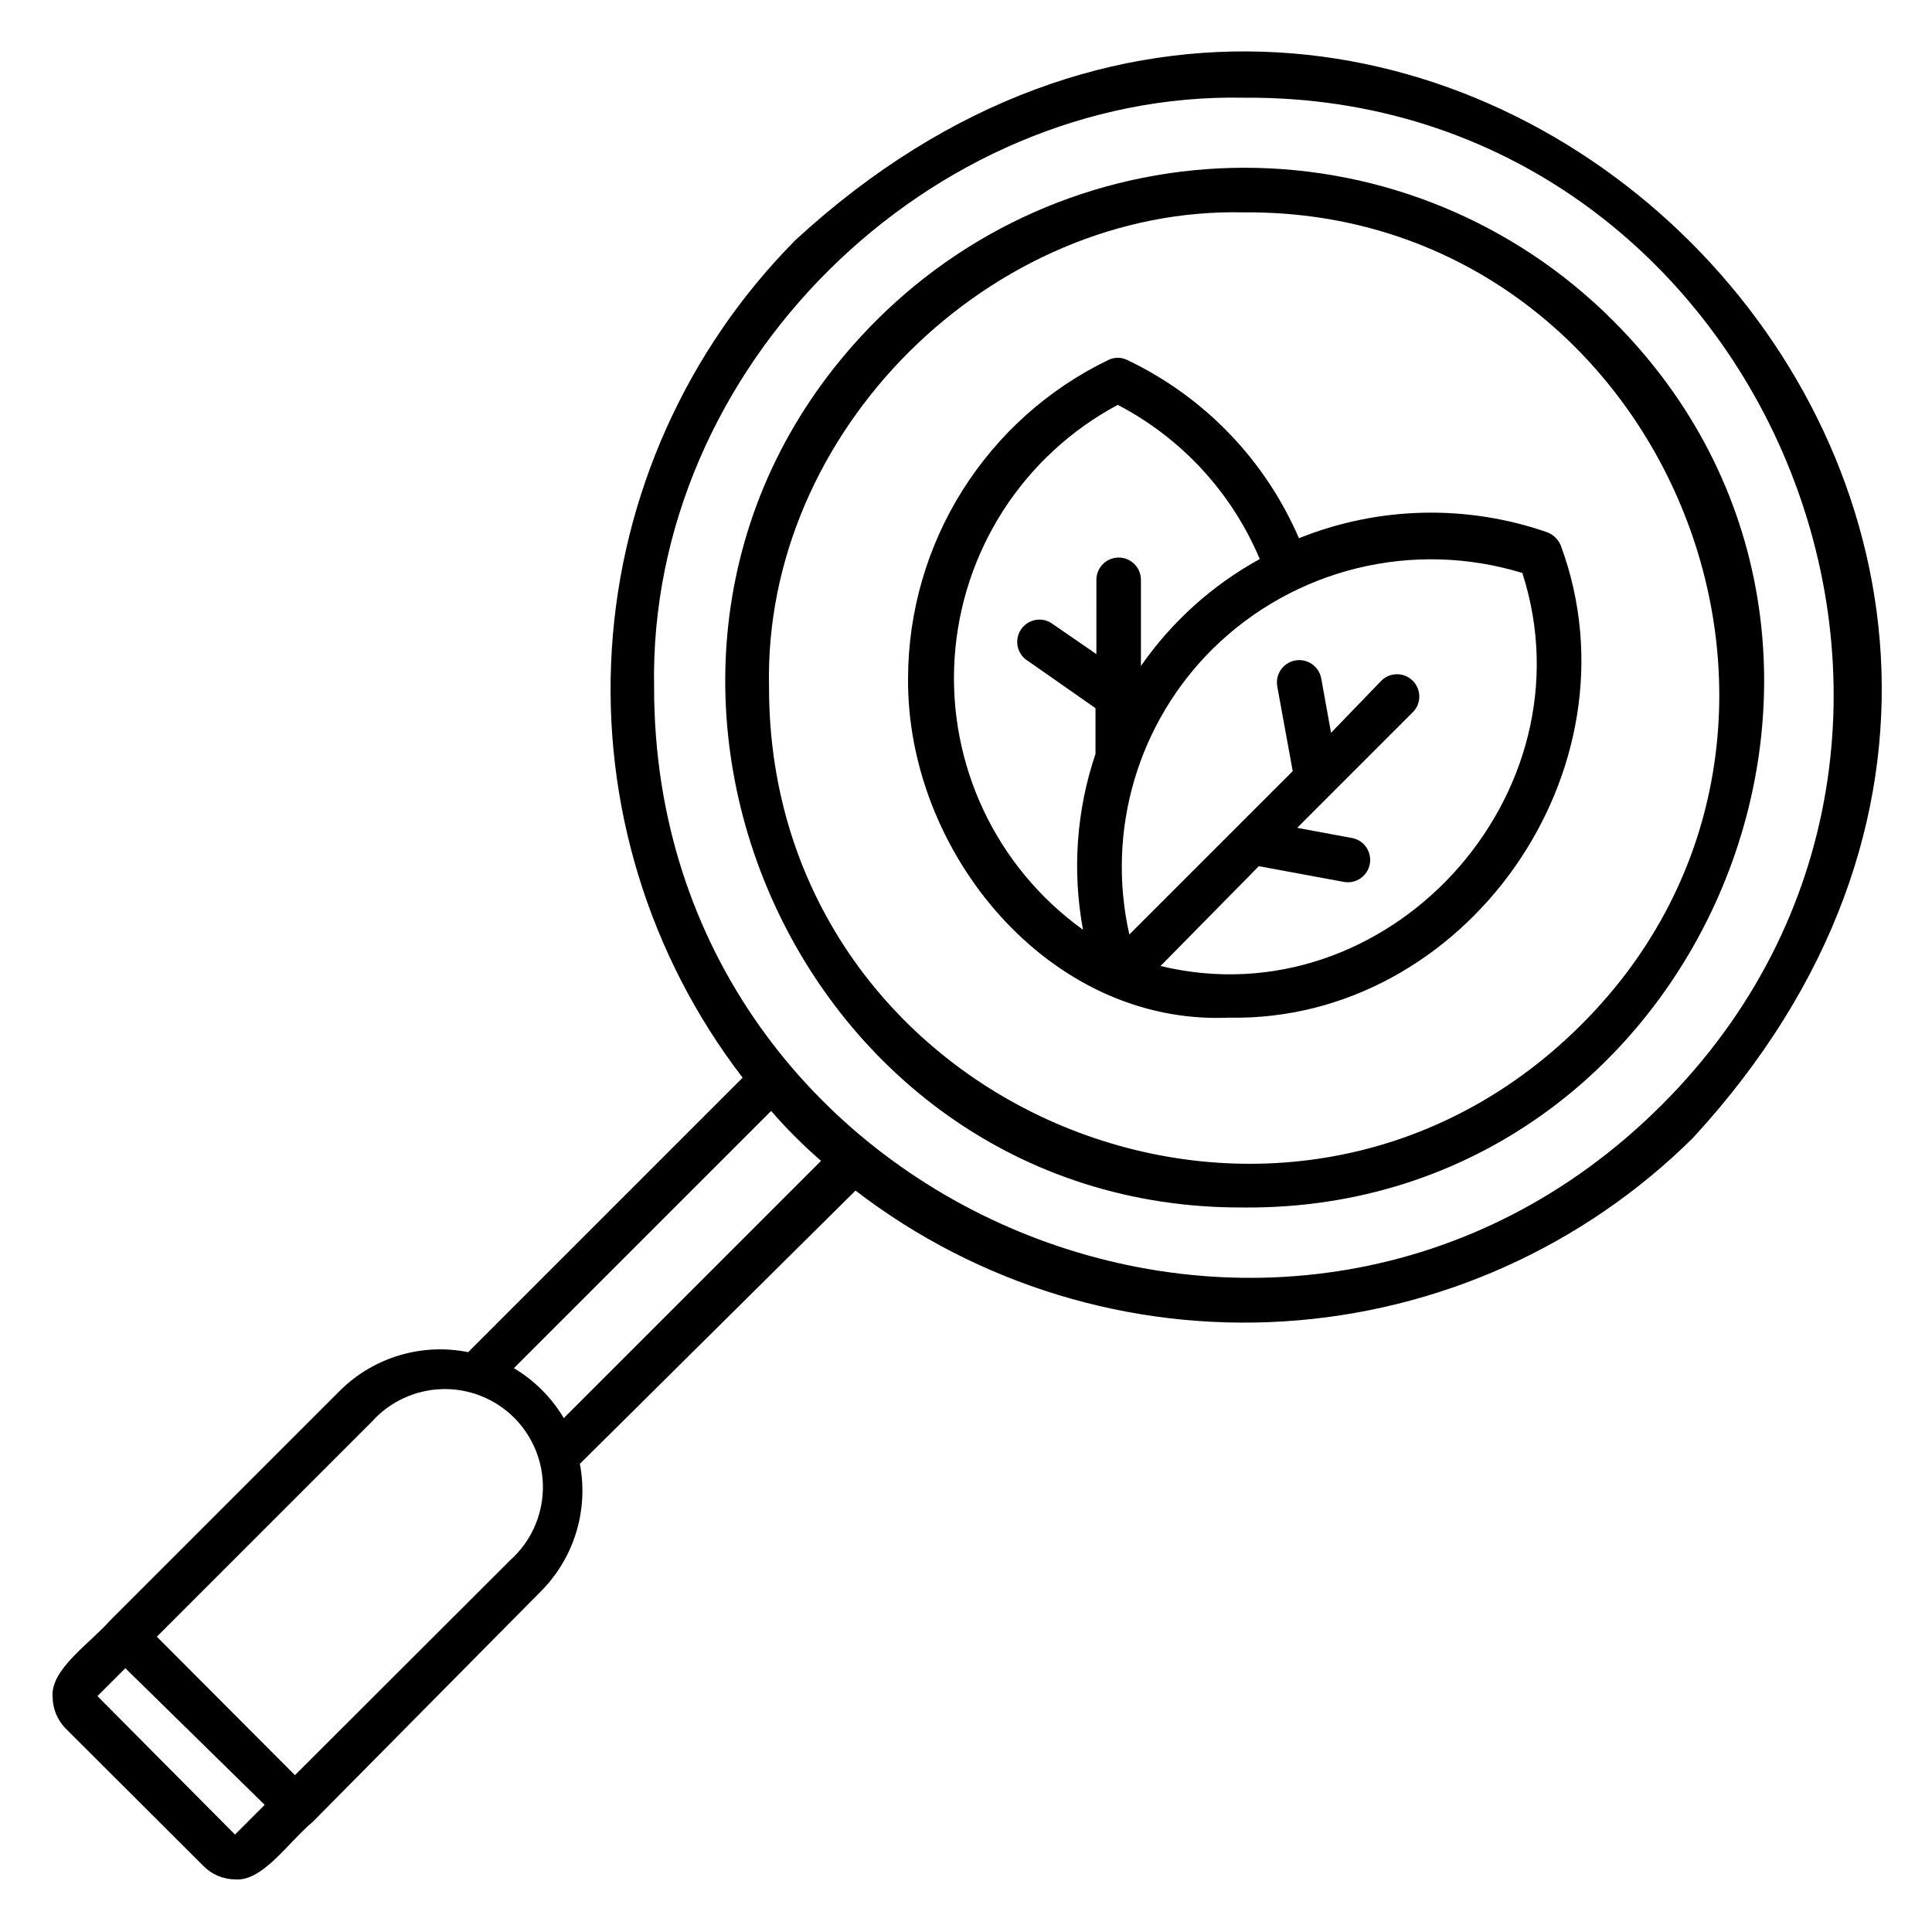 <?xml version="1.0" encoding="UTF-8"?>
<!-- Uploaded to: SVG Repo, www.svgrepo.com, Generator: SVG Repo Mixer Tools -->
<svg fill="#000000" width="800px" height="800px" version="1.1" viewBox="144 144 512 512" xmlns="http://www.w3.org/2000/svg">
 <path d="m206.35 642.06c-3.168-0.012-6.199-1.285-8.426-3.543l-36.523-36.445c-2.207-2.25-3.449-5.273-3.465-8.426-0.551-7.242 9.762-14.012 15.191-20.152l61.086-61.086h0.004c8.914-8.762 21.594-12.535 33.848-10.074l72.738-72.738c-24.922-32.434-37.234-72.805-34.66-113.62 2.578-40.82 19.871-79.324 48.672-108.37 164.29-151.22 389.11 73.602 237.89 237.89l0.004 0.004c-29.043 28.801-67.547 46.094-108.37 48.672-40.82 2.574-81.191-9.738-113.62-34.66l-73.051 72.422c2.363 12.309-1.531 24.988-10.395 33.852l-60.457 61.086c-6.453 5.352-13.145 15.742-20.465 15.191zm-36.527-48.57 36.449 36.684 7.871-7.871-36.922-36.211zm15.742-15.742 36.605 36.684 57.074-56.996c5.312-4.762 8.43-11.5 8.625-18.633 0.195-7.133-2.555-14.031-7.598-19.074-5.047-5.047-11.945-7.793-19.078-7.602-7.133 0.195-13.871 3.312-18.633 8.625zm113.04-38.652m-18.422-32.512h0.004c5.441 3.238 9.984 7.785 13.223 13.227l68.172-68.172c-4.715-4.09-9.137-8.508-13.223-13.227zm193.57-336.69c-83.207-1.73-158.07 71.32-156.41 156.34 0 138.79 168.78 208.69 267.02 110.6 98.242-98.086 26.762-267.89-110.61-266.94zm0 294.1c-120.99 0.789-183.97-148.86-97.375-235.21 25.859-25.824 60.91-40.328 97.457-40.328 36.543 0 71.594 14.504 97.453 40.328 86.75 86.355 23.539 236-97.535 235.22zm0-263.71c-66.754-1.652-127.61 57.703-125.95 125.95 0.004 111.86 135.88 168.22 215.07 89.504s21.648-216.24-89.113-215.46zm-4.172 213.41c-47.703 2.047-85.332-43.926-84.938-89.977 0.047-17.613 5.047-34.859 14.43-49.77 9.383-14.906 22.766-26.879 38.629-34.539 1.586-0.789 3.449-0.789 5.035 0 20.391 9.711 36.559 26.496 45.5 47.23 21.027-8.461 44.406-9.02 65.812-1.574 1.664 0.641 2.981 1.957 3.621 3.621 21.883 59.434-25.508 126.27-88.09 125.01zm-18.027-13.695c60.141 14.562 114.85-45.344 95.883-104.15-14.195-4.356-29.301-4.801-43.727-1.281-14.422 3.519-27.629 10.871-38.223 21.277-20 19.734-28.391 48.398-22.199 75.805l43.297-43.293-4.094-22.434v-0.004c-0.281-1.543 0.062-3.137 0.957-4.43 0.891-1.293 2.262-2.176 3.809-2.457 3.215-0.586 6.301 1.547 6.887 4.762l2.598 14.406 13.461-13.934c2.324-2.168 5.949-2.106 8.199 0.145s2.312 5.875 0.145 8.199l-30.781 30.781 14.484 2.676h0.004c3.215 0.586 5.348 3.672 4.762 6.887-0.586 3.219-3.672 5.352-6.891 4.762l-22.516-4.172zm-11.336-148.7c-25.012 13.363-41.355 38.691-43.23 66.992-1.875 28.297 10.988 55.559 34.023 72.105-2.894-15.562-1.758-31.605 3.305-46.602v-12.125l-18.578-12.988c-2.383-1.945-2.867-5.394-1.121-7.926 1.75-2.531 5.148-3.297 7.812-1.758l12.121 8.344 0.004-19.676c0-3.262 2.641-5.906 5.902-5.906 3.262 0 5.902 2.644 5.902 5.906v22.828c8.164-11.754 18.945-21.453 31.488-28.34-7.398-17.586-20.707-32.039-37.629-40.855z"/>
</svg>